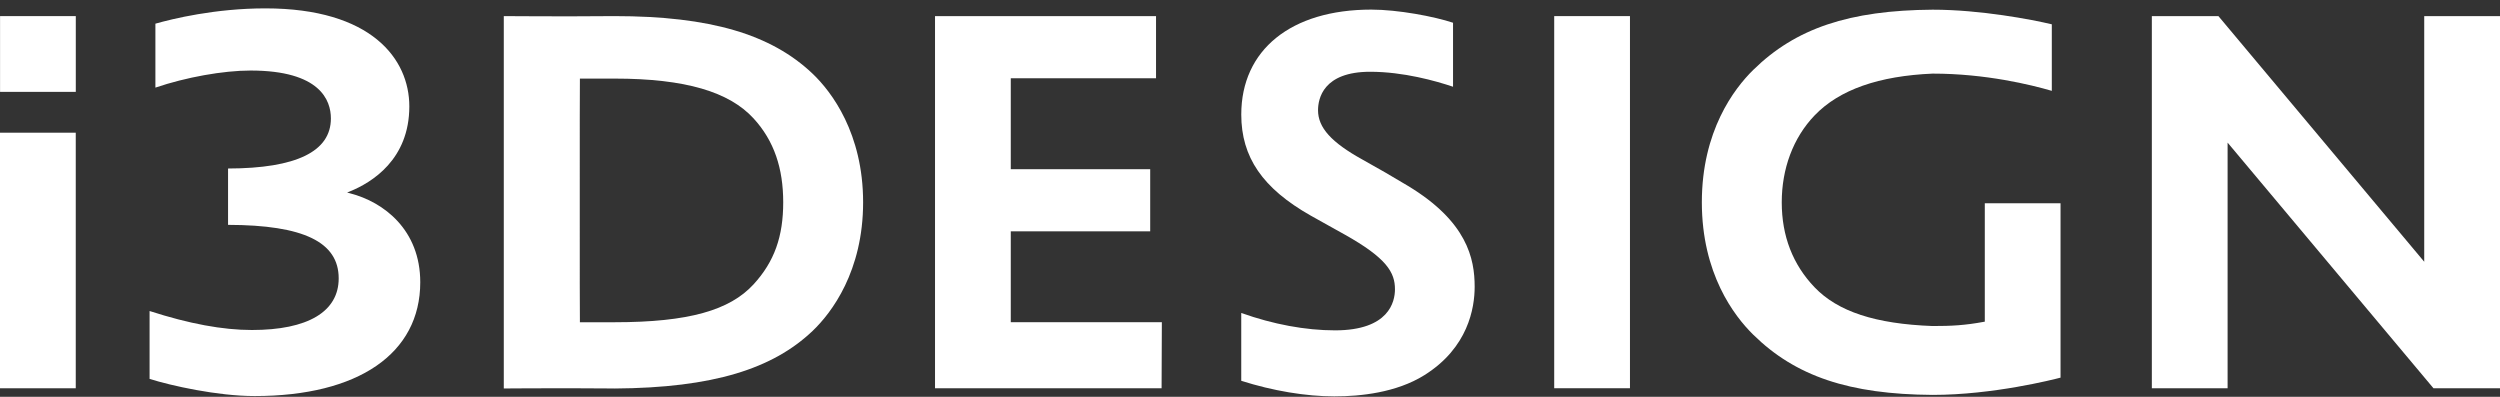 <svg width="126" height="20" viewBox="0 0 126 20" fill="none" xmlns="http://www.w3.org/2000/svg">
<rect x="0" y="0" width="126" height="20" fill="#333333" stroke="none"/>
<path d="M30.97 19.579C30.303 19.571 29.454 19.567 28.62 19.567C27.123 19.567 25.673 19.577 25.391 19.579V0.812C25.673 0.812 27.123 0.824 28.62 0.824C29.453 0.824 30.303 0.812 30.97 0.812C35.816 0.812 38.874 1.738 40.95 3.71C41.917 4.628 43.501 6.725 43.501 10.197C43.501 13.668 41.917 15.763 40.95 16.683C38.957 18.576 35.967 19.549 30.97 19.581V19.579ZM29.22 10.197C29.212 13.268 29.227 16.241 29.227 16.241H30.97C34.716 16.241 36.778 15.635 37.975 14.336C39.038 13.181 39.474 11.904 39.474 10.198C39.474 8.493 39.023 7.103 37.975 5.963C36.751 4.634 34.558 3.961 30.97 3.961H29.227C29.227 3.961 29.212 7.094 29.22 10.2V10.197Z" fill="white"/>
<path d="M82.15 0.812H78.332V19.567H82.15V0.812Z" fill="white"/>
<path d="M3.818 6.688H0V19.569H3.818V6.688Z" fill="white"/>
<path d="M47.125 19.567V0.812H58.264V3.946H50.943V8.527H57.97V11.66H50.943V16.239H58.557L58.544 19.567H47.125Z" fill="white"/>
<path d="M122.646 19.567L112.271 7.188V19.567H108.453V0.812H111.808L122.181 13.192V0.812H126.001V19.567H122.646Z" fill="white"/>
<path d="M67.271 19.978C65.816 19.978 64.144 19.698 62.559 19.192V15.773C64.166 16.347 65.799 16.65 67.286 16.65C70.011 16.65 70.306 15.202 70.306 14.579C70.306 13.731 69.891 13.009 67.768 11.819C67.38 11.6 67.159 11.48 66.963 11.371C66.713 11.234 66.508 11.121 66.049 10.86C63.636 9.49 62.56 7.922 62.56 5.774C62.56 2.512 65.071 0.484 69.111 0.484C70.444 0.484 72.275 0.827 73.233 1.146V4.372C72.368 4.08 70.731 3.617 69.056 3.617C66.685 3.617 66.429 4.975 66.429 5.558C66.429 6.433 67.1 7.177 68.674 8.046C69.435 8.467 70.196 8.907 70.957 9.366C73.942 11.168 74.323 13.031 74.323 14.453C74.323 15.525 73.994 17.53 71.785 18.91C70.374 19.792 68.554 19.977 67.275 19.977L67.271 19.978Z" fill="white"/>
<path d="M12.835 19.961C10.95 19.961 8.605 19.434 7.539 19.096V15.675C9.538 16.32 11.227 16.632 12.697 16.632C15.516 16.632 17.07 15.709 17.07 14.03C17.07 12.198 15.298 11.341 11.494 11.333V8.493C14.934 8.486 16.677 7.636 16.677 5.97C16.677 5.067 16.15 3.555 12.628 3.555C11.248 3.555 9.373 3.892 7.832 4.416V1.193C8.679 0.952 10.838 0.422 13.374 0.422C18.725 0.422 20.63 2.974 20.63 5.362C20.63 8.033 18.751 9.193 17.632 9.648L17.495 9.704L17.638 9.742C19.351 10.182 21.181 11.591 21.181 14.225C21.181 17.817 18.061 19.961 12.835 19.961Z" fill="white"/>
<path d="M3.82 4.63L3.82 0.812L0.003 0.812L0.003 4.63H3.82Z" fill="white"/>
<path d="M100.032 16.212L99.992 16.219C99.024 16.398 98.362 16.432 97.403 16.432C94.518 16.325 92.628 15.704 91.455 14.48C90.356 13.333 89.8 11.894 89.8 10.2C89.8 8.505 90.371 6.948 91.455 5.818C92.707 4.511 94.708 3.826 97.405 3.71C100.085 3.71 102.373 4.276 103.411 4.579V1.225C102.398 0.985 99.814 0.488 97.405 0.488C93.202 0.518 90.496 1.427 88.363 3.524C87.396 4.473 85.773 6.604 85.773 10.196C85.773 13.788 87.396 15.918 88.363 16.868C90.497 18.967 93.202 19.875 97.405 19.903C100.448 19.903 103.487 19.128 103.851 19.033V10.243H100.034V16.208L100.032 16.212Z" fill="white"/>
</svg>
